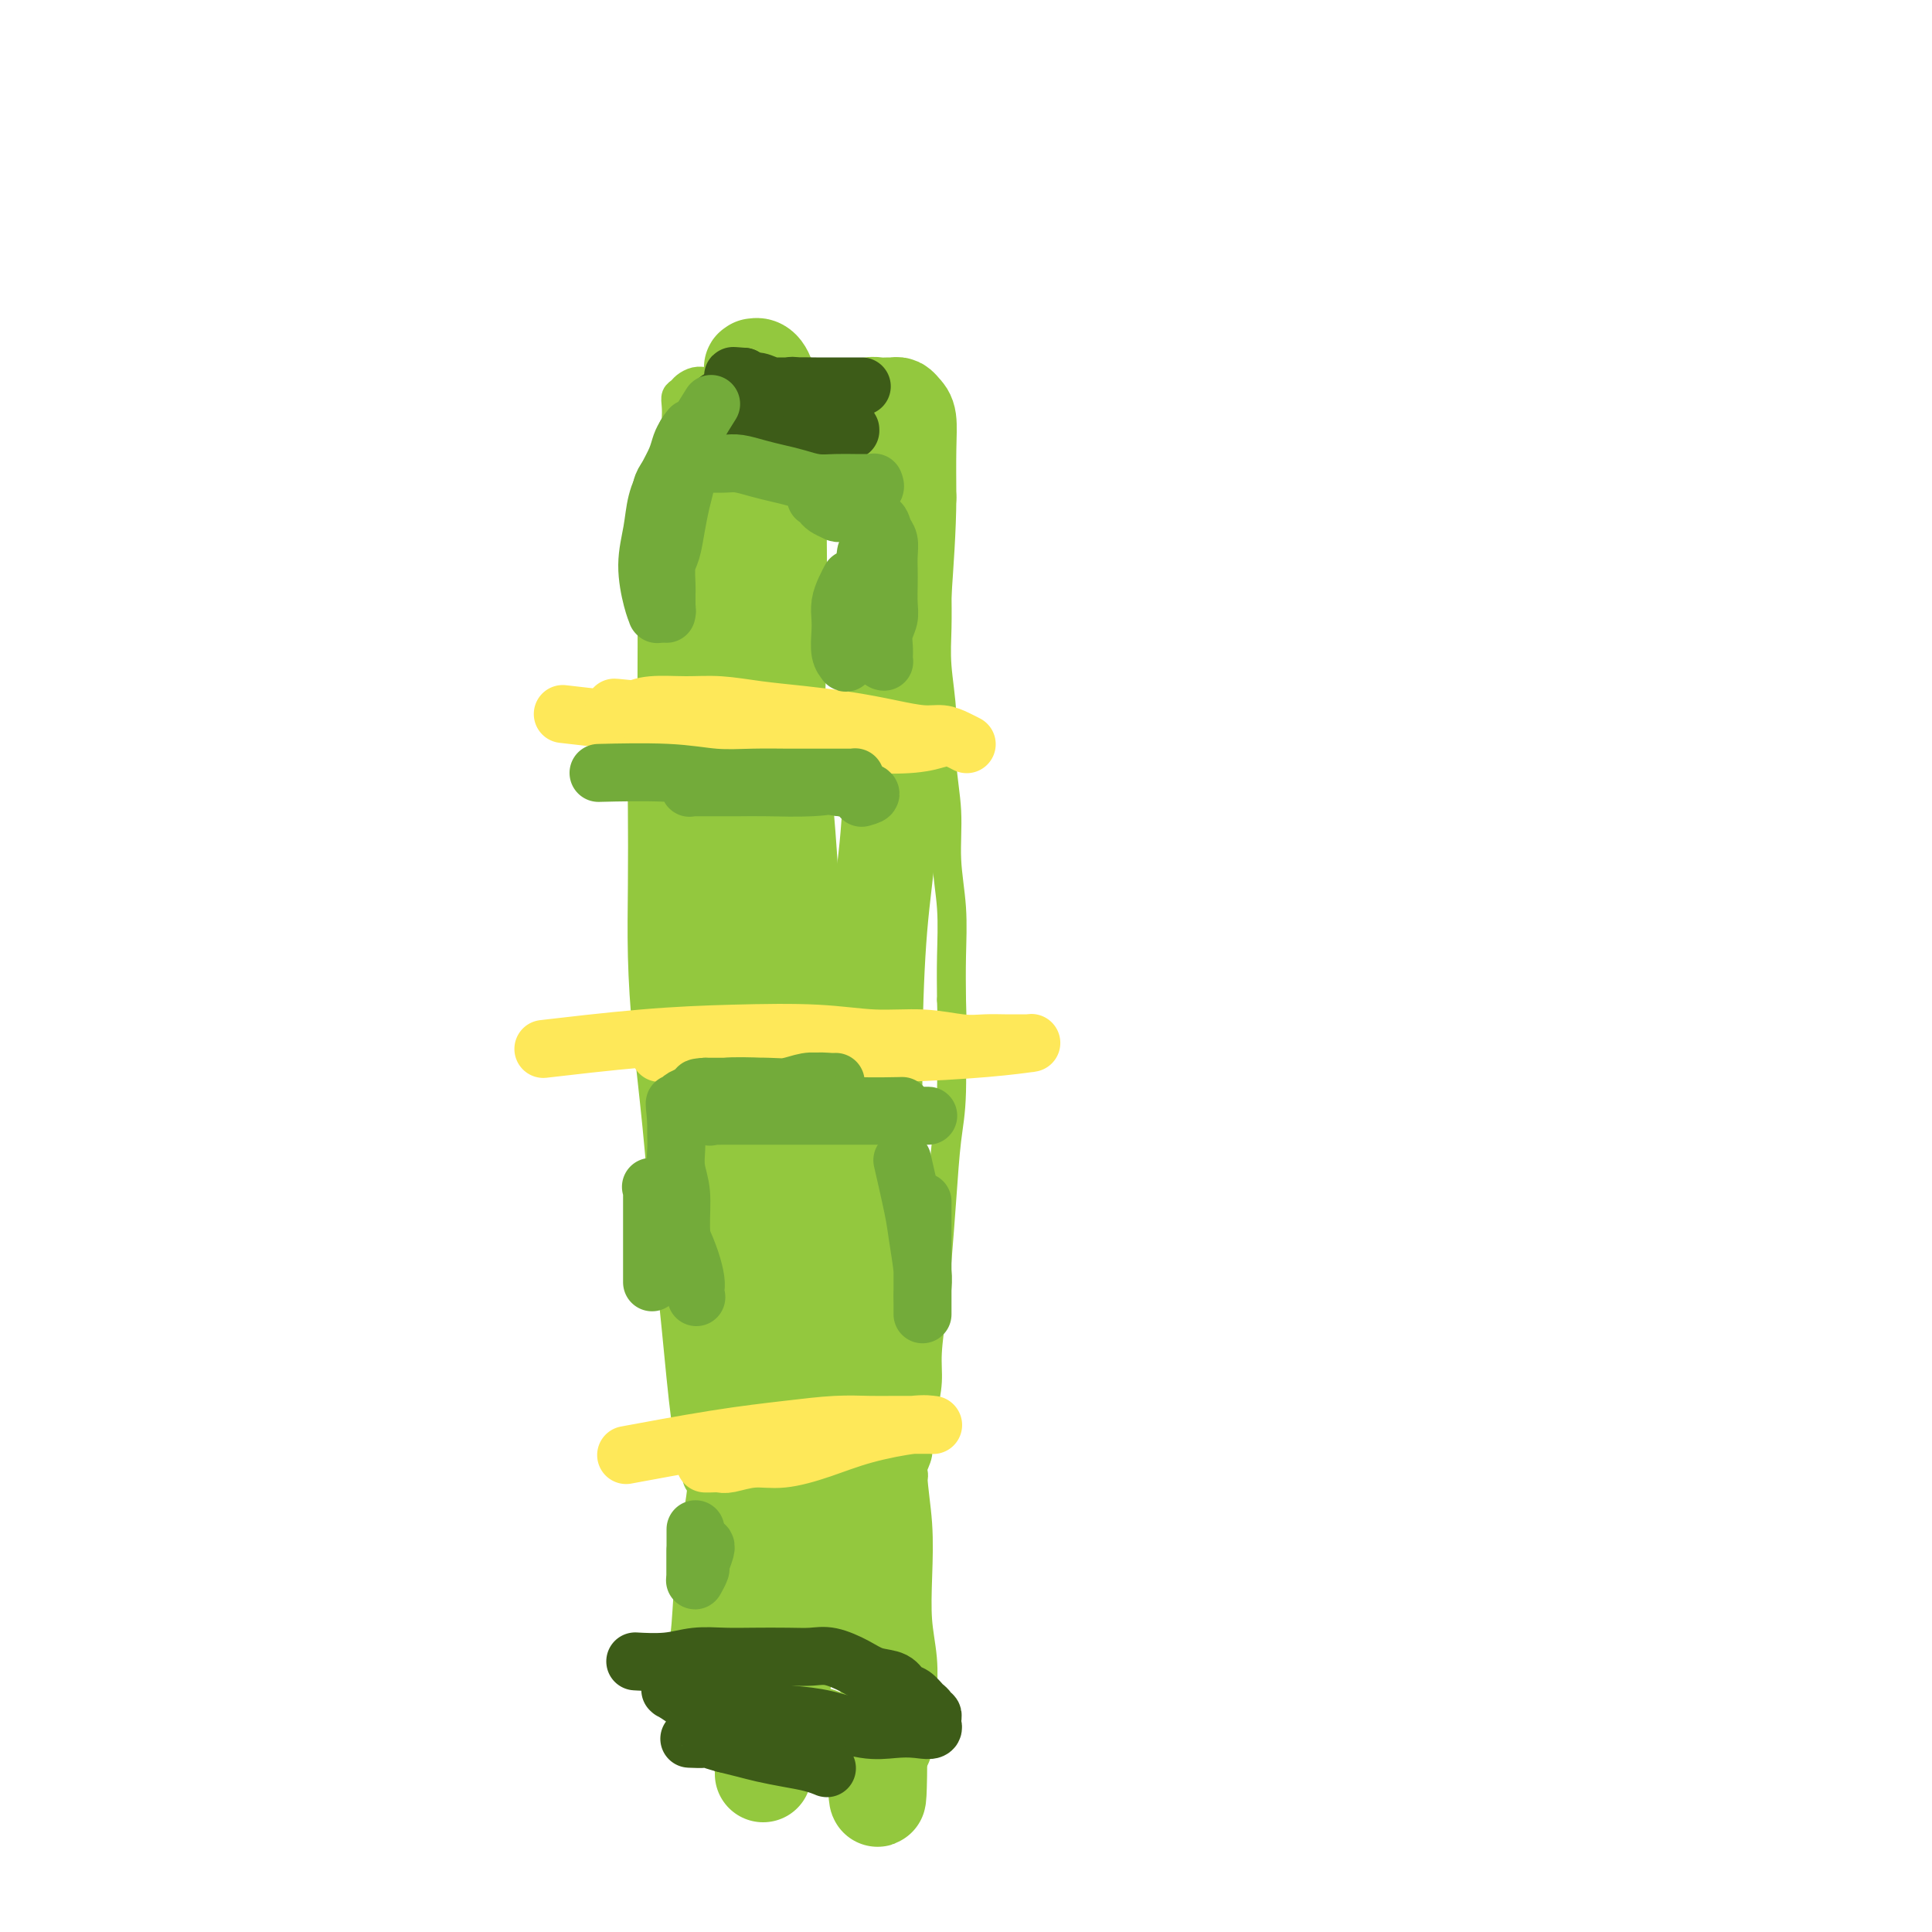 <svg viewBox='0 0 400 400' version='1.1' xmlns='http://www.w3.org/2000/svg' xmlns:xlink='http://www.w3.org/1999/xlink'><g fill='none' stroke='#FBB78C' stroke-width='6' stroke-linecap='round' stroke-linejoin='round'><path d='M152,99c-0.000,-0.000 -0.000,-0.000 0,0c0.000,0.000 0.000,0.001 0,0c-0.000,-0.001 -0.000,-0.004 0,0c0.000,0.004 0.000,0.013 0,0c-0.000,-0.013 -0.000,-0.050 0,0c0.000,0.050 0.001,0.187 0,0c-0.001,-0.187 -0.004,-0.697 0,0c0.004,0.697 0.015,2.602 0,5c-0.015,2.398 -0.056,5.291 0,8c0.056,2.709 0.207,5.235 0,8c-0.207,2.765 -0.774,5.768 -1,8c-0.226,2.232 -0.113,3.694 0,6c0.113,2.306 0.226,5.456 0,8c-0.226,2.544 -0.793,4.483 -1,7c-0.207,2.517 -0.056,5.613 0,8c0.056,2.387 0.015,4.066 0,6c-0.015,1.934 -0.004,4.125 0,6c0.004,1.875 0.001,3.435 0,5c-0.001,1.565 -0.000,3.136 0,5c0.000,1.864 0.000,4.020 0,6c-0.000,1.980 -0.000,3.783 0,6c0.000,2.217 0.000,4.847 0,7c-0.000,2.153 -0.000,3.830 0,6c0.000,2.170 0.000,4.834 0,7c-0.000,2.166 -0.000,3.835 0,6c0.000,2.165 0.000,4.828 0,7c-0.000,2.172 -0.000,3.854 0,6c0.000,2.146 0.000,4.756 0,7c-0.000,2.244 -0.000,4.122 0,6'/><path d='M150,243c-0.309,23.125 -0.083,8.939 0,5c0.083,-3.939 0.022,2.371 0,6c-0.022,3.629 -0.006,4.577 0,6c0.006,1.423 0.002,3.321 0,5c-0.002,1.679 -0.000,3.140 0,5c0.000,1.860 0.000,4.118 0,6c-0.000,1.882 -0.000,3.388 0,5c0.000,1.612 0.000,3.330 0,5c-0.000,1.670 -0.000,3.293 0,5c0.000,1.707 0.000,3.499 0,5c-0.000,1.501 -0.000,2.713 0,4c0.000,1.287 0.000,2.651 0,4c-0.000,1.349 -0.000,2.682 0,4c0.000,1.318 0.000,2.619 0,4c-0.000,1.381 -0.000,2.842 0,4c0.000,1.158 0.000,2.013 0,3c-0.000,0.987 -0.000,2.107 0,3c0.000,0.893 0.000,1.560 0,2c-0.000,0.440 -0.000,0.654 0,1c0.000,0.346 0.000,0.825 0,1c-0.000,0.175 -0.000,0.047 0,0c0.000,-0.047 0.000,-0.013 0,0c-0.000,0.013 -0.000,0.007 0,0'/></g>
<g fill='none' stroke='#93C83E' stroke-width='6' stroke-linecap='round' stroke-linejoin='round'><path d='M153,340c0.000,0.002 0.001,0.004 0,0c-0.001,-0.004 -0.003,-0.013 0,0c0.003,0.013 0.013,0.050 0,0c-0.013,-0.050 -0.047,-0.186 0,0c0.047,0.186 0.176,0.695 0,0c-0.176,-0.695 -0.655,-2.593 -1,-5c-0.345,-2.407 -0.554,-5.321 -1,-9c-0.446,-3.679 -1.129,-8.123 -2,-12c-0.871,-3.877 -1.931,-7.188 -3,-12c-1.069,-4.812 -2.146,-11.124 -3,-16c-0.854,-4.876 -1.484,-8.315 -2,-13c-0.516,-4.685 -0.919,-10.615 -1,-16c-0.081,-5.385 0.160,-10.224 0,-15c-0.160,-4.776 -0.722,-9.487 -1,-14c-0.278,-4.513 -0.271,-8.826 0,-13c0.271,-4.174 0.805,-8.208 1,-12c0.195,-3.792 0.052,-7.342 0,-11c-0.052,-3.658 -0.014,-7.426 0,-11c0.014,-3.574 0.004,-6.956 0,-10c-0.004,-3.044 -0.001,-5.750 0,-8c0.001,-2.250 0.002,-4.045 0,-6c-0.002,-1.955 -0.006,-4.072 0,-6c0.006,-1.928 0.021,-3.669 0,-5c-0.021,-1.331 -0.078,-2.254 0,-3c0.078,-0.746 0.290,-1.316 0,-3c-0.290,-1.684 -1.083,-4.481 0,-1c1.083,3.481 4.041,13.241 7,23'/><path d='M147,162c1.669,9.004 2.342,20.513 3,30c0.658,9.487 1.300,16.951 2,24c0.700,7.049 1.456,13.682 2,20c0.544,6.318 0.874,12.321 1,18c0.126,5.679 0.048,11.034 0,16c-0.048,4.966 -0.067,9.544 0,14c0.067,4.456 0.218,8.792 0,12c-0.218,3.208 -0.806,5.288 -1,7c-0.194,1.712 0.006,3.054 0,4c-0.006,0.946 -0.218,1.495 0,2c0.218,0.505 0.864,0.965 0,0c-0.864,-0.965 -3.239,-3.354 -5,-8c-1.761,-4.646 -2.906,-11.549 -4,-18c-1.094,-6.451 -2.135,-12.451 -3,-19c-0.865,-6.549 -1.552,-13.649 -2,-20c-0.448,-6.351 -0.656,-11.954 -1,-17c-0.344,-5.046 -0.825,-9.534 -1,-14c-0.175,-4.466 -0.043,-8.910 0,-13c0.043,-4.090 -0.003,-7.825 0,-12c0.003,-4.175 0.056,-8.789 0,-13c-0.056,-4.211 -0.222,-8.018 0,-11c0.222,-2.982 0.833,-5.137 1,-8c0.167,-2.863 -0.110,-6.432 0,-9c0.110,-2.568 0.607,-4.134 1,-6c0.393,-1.866 0.683,-4.030 1,-6c0.317,-1.970 0.662,-3.744 1,-5c0.338,-1.256 0.668,-1.992 1,-3c0.332,-1.008 0.666,-2.288 1,-3c0.334,-0.712 0.667,-0.856 1,-1'/><path d='M145,123c0.949,-3.936 0.323,-1.776 0,-1c-0.323,0.776 -0.342,0.166 0,0c0.342,-0.166 1.044,0.110 2,1c0.956,0.890 2.166,2.393 3,6c0.834,3.607 1.293,9.319 2,18c0.707,8.681 1.660,20.332 2,30c0.340,9.668 0.065,17.353 0,25c-0.065,7.647 0.081,15.256 0,22c-0.081,6.744 -0.389,12.624 -1,19c-0.611,6.376 -1.527,13.249 -2,19c-0.473,5.751 -0.505,10.381 -1,15c-0.495,4.619 -1.453,9.227 -2,13c-0.547,3.773 -0.682,6.710 -1,9c-0.318,2.290 -0.821,3.934 -1,5c-0.179,1.066 -0.036,1.553 0,2c0.036,0.447 -0.035,0.854 0,1c0.035,0.146 0.175,0.033 0,0c-0.175,-0.033 -0.666,0.016 -1,0c-0.334,-0.016 -0.512,-0.095 -1,-2c-0.488,-1.905 -1.286,-5.636 -2,-11c-0.714,-5.364 -1.344,-12.361 -2,-19c-0.656,-6.639 -1.339,-12.922 -2,-20c-0.661,-7.078 -1.301,-14.953 -2,-22c-0.699,-7.047 -1.456,-13.268 -2,-19c-0.544,-5.732 -0.876,-10.975 -1,-16c-0.124,-5.025 -0.040,-9.832 0,-15c0.040,-5.168 0.036,-10.697 0,-15c-0.036,-4.303 -0.102,-7.380 0,-11c0.102,-3.620 0.374,-7.782 1,-11c0.626,-3.218 1.608,-5.491 2,-8c0.392,-2.509 0.196,-5.255 0,-8'/><path d='M143,194c0.000,0.000 0.000,0.001 0,0c-0.000,-0.001 -0.000,-0.003 0,0c0.000,0.003 0.000,0.011 0,0c-0.000,-0.011 -0.000,-0.040 0,0c0.000,0.040 0.000,0.148 0,0c-0.000,-0.148 -0.000,-0.551 0,0c0.000,0.551 0.000,2.058 0,0c-0.000,-2.058 -0.000,-7.679 0,-12c0.000,-4.321 0.001,-7.343 0,-11c-0.001,-3.657 -0.004,-7.951 0,-12c0.004,-4.049 0.015,-7.853 0,-12c-0.015,-4.147 -0.056,-8.638 0,-12c0.056,-3.362 0.207,-5.595 0,-8c-0.207,-2.405 -0.774,-4.982 -1,-7c-0.226,-2.018 -0.112,-3.477 0,-5c0.112,-1.523 0.222,-3.110 0,-5c-0.222,-1.890 -0.778,-4.085 -1,-6c-0.222,-1.915 -0.112,-3.552 0,-5c0.112,-1.448 0.225,-2.706 0,-4c-0.225,-1.294 -0.789,-2.623 -1,-4c-0.211,-1.377 -0.068,-2.803 0,-4c0.068,-1.197 0.063,-2.167 0,-3c-0.063,-0.833 -0.182,-1.530 0,-2c0.182,-0.470 0.667,-0.714 1,-1c0.333,-0.286 0.516,-0.612 1,-1c0.484,-0.388 1.271,-0.836 2,-1c0.729,-0.164 1.402,-0.044 2,0c0.598,0.044 1.123,0.012 2,0c0.877,-0.012 2.108,-0.003 3,0c0.892,0.003 1.446,0.002 2,0'/><path d='M153,79c2.167,-0.227 3.086,-0.794 4,-1c0.914,-0.206 1.823,-0.052 3,0c1.177,0.052 2.620,0.000 4,0c1.380,-0.000 2.695,0.051 4,0c1.305,-0.051 2.600,-0.206 4,0c1.400,0.206 2.907,0.772 4,1c1.093,0.228 1.774,0.117 3,0c1.226,-0.117 2.997,-0.238 4,0c1.003,0.238 1.239,0.837 2,1c0.761,0.163 2.049,-0.111 3,0c0.951,0.111 1.565,0.605 2,1c0.435,0.395 0.691,0.689 1,1c0.309,0.311 0.671,0.637 1,1c0.329,0.363 0.624,0.763 1,1c0.376,0.237 0.833,0.311 1,1c0.167,0.689 0.045,1.992 0,3c-0.045,1.008 -0.012,1.719 0,3c0.012,1.281 0.003,3.130 0,5c-0.003,1.870 -0.001,3.761 0,6c0.001,2.239 -0.001,4.825 0,7c0.001,2.175 0.004,3.940 0,6c-0.004,2.060 -0.016,4.417 0,7c0.016,2.583 0.061,5.394 0,8c-0.061,2.606 -0.228,5.008 0,8c0.228,2.992 0.849,6.575 1,10c0.151,3.425 -0.170,6.692 0,10c0.170,3.308 0.830,6.657 1,10c0.170,3.343 -0.150,6.680 0,10c0.150,3.320 0.771,6.625 1,10c0.229,3.375 0.065,6.822 0,10c-0.065,3.178 -0.033,6.089 0,9'/><path d='M197,207c0.606,20.583 0.121,10.540 0,9c-0.121,-1.540 0.123,5.424 0,10c-0.123,4.576 -0.611,6.764 -1,10c-0.389,3.236 -0.678,7.518 -1,12c-0.322,4.482 -0.677,9.163 -1,13c-0.323,3.837 -0.612,6.830 -1,10c-0.388,3.170 -0.873,6.518 -1,9c-0.127,2.482 0.105,4.096 0,6c-0.105,1.904 -0.548,4.096 -1,6c-0.452,1.904 -0.914,3.521 -1,5c-0.086,1.479 0.202,2.819 0,4c-0.202,1.181 -0.895,2.201 -1,3c-0.105,0.799 0.379,1.376 0,2c-0.379,0.624 -1.621,1.294 -2,2c-0.379,0.706 0.106,1.447 0,2c-0.106,0.553 -0.801,0.918 -1,1c-0.199,0.082 0.098,-0.119 0,0c-0.098,0.119 -0.592,0.557 -1,1c-0.408,0.443 -0.731,0.892 -1,1c-0.269,0.108 -0.484,-0.126 -1,0c-0.516,0.126 -1.335,0.611 -2,1c-0.665,0.389 -1.178,0.682 -2,1c-0.822,0.318 -1.955,0.663 -3,1c-1.045,0.337 -2.002,0.667 -3,1c-0.998,0.333 -2.038,0.667 -3,1c-0.962,0.333 -1.847,0.663 -3,1c-1.153,0.337 -2.574,0.682 -4,1c-1.426,0.318 -2.856,0.611 -4,1c-1.144,0.389 -2.000,0.874 -3,1c-1.000,0.126 -2.143,-0.107 -3,0c-0.857,0.107 -1.429,0.553 -2,1'/><path d='M151,323c-5.437,1.547 -2.528,0.415 -2,0c0.528,-0.415 -1.323,-0.112 -2,0c-0.677,0.112 -0.180,0.033 0,0c0.180,-0.033 0.041,-0.019 0,0c-0.041,0.019 0.015,0.044 0,0c-0.015,-0.044 -0.102,-0.155 0,0c0.102,0.155 0.393,0.578 1,1c0.607,0.422 1.529,0.845 2,1c0.471,0.155 0.490,0.041 1,0c0.510,-0.041 1.509,-0.011 2,0c0.491,0.011 0.472,0.003 1,0c0.528,-0.003 1.604,-0.001 2,0c0.396,0.001 0.113,0.000 0,0c-0.113,-0.000 -0.057,-0.000 0,0'/></g>
<g fill='none' stroke='#93C83E' stroke-width='20' stroke-linecap='round' stroke-linejoin='round'><path d='M166,319c0.036,0.271 0.073,0.542 0,0c-0.073,-0.542 -0.254,-1.896 0,0c0.254,1.896 0.944,7.041 0,0c-0.944,-7.041 -3.521,-26.267 -5,-42c-1.479,-15.733 -1.861,-27.973 -2,-39c-0.139,-11.027 -0.036,-20.842 0,-31c0.036,-10.158 0.006,-20.660 0,-31c-0.006,-10.340 0.012,-20.517 0,-29c-0.012,-8.483 -0.056,-15.271 0,-21c0.056,-5.729 0.211,-10.397 0,-14c-0.211,-3.603 -0.788,-6.140 -1,-8c-0.212,-1.860 -0.058,-3.042 0,-4c0.058,-0.958 0.020,-1.692 0,-2c-0.020,-0.308 -0.024,-0.189 0,0c0.024,0.189 0.075,0.448 0,1c-0.075,0.552 -0.277,1.399 0,8c0.277,6.601 1.031,18.958 2,31c0.969,12.042 2.152,23.768 3,35c0.848,11.232 1.362,21.968 2,33c0.638,11.032 1.400,22.360 2,33c0.600,10.640 1.036,20.591 1,29c-0.036,8.409 -0.546,15.275 -1,21c-0.454,5.725 -0.854,10.308 -1,13c-0.146,2.692 -0.039,3.494 0,4c0.039,0.506 0.011,0.716 0,1c-0.011,0.284 -0.006,0.642 0,1'/><path d='M166,308c0.035,10.995 0.623,3.981 0,0c-0.623,-3.981 -2.457,-4.931 -4,-12c-1.543,-7.069 -2.796,-20.258 -4,-33c-1.204,-12.742 -2.358,-25.036 -3,-37c-0.642,-11.964 -0.773,-23.596 -1,-35c-0.227,-11.404 -0.551,-22.579 -1,-33c-0.449,-10.421 -1.024,-20.087 -1,-28c0.024,-7.913 0.647,-14.071 1,-20c0.353,-5.929 0.435,-11.627 1,-16c0.565,-4.373 1.613,-7.419 2,-10c0.387,-2.581 0.113,-4.695 0,-6c-0.113,-1.305 -0.065,-1.800 0,-2c0.065,-0.200 0.148,-0.105 0,0c-0.148,0.105 -0.527,0.219 0,0c0.527,-0.219 1.959,-0.772 3,3c1.041,3.772 1.690,11.869 2,23c0.310,11.131 0.279,25.295 0,37c-0.279,11.705 -0.807,20.950 -1,31c-0.193,10.050 -0.052,20.903 0,31c0.052,10.097 0.014,19.437 0,29c-0.014,9.563 -0.004,19.350 0,28c0.004,8.650 0.002,16.165 0,22c-0.002,5.835 -0.006,9.992 0,13c0.006,3.008 0.021,4.867 0,6c-0.021,1.133 -0.077,1.541 0,2c0.077,0.459 0.289,0.968 0,0c-0.289,-0.968 -1.078,-3.415 -2,-9c-0.922,-5.585 -1.978,-14.310 -3,-24c-1.022,-9.690 -2.011,-20.345 -3,-31'/><path d='M152,237c-2.067,-14.406 -3.233,-19.422 -4,-27c-0.767,-7.578 -1.135,-17.718 -2,-26c-0.865,-8.282 -2.228,-14.705 -3,-21c-0.772,-6.295 -0.954,-12.461 -1,-18c-0.046,-5.539 0.043,-10.449 0,-15c-0.043,-4.551 -0.219,-8.742 0,-12c0.219,-3.258 0.832,-5.583 1,-8c0.168,-2.417 -0.110,-4.927 0,-7c0.110,-2.073 0.610,-3.708 1,-5c0.390,-1.292 0.672,-2.241 1,-3c0.328,-0.759 0.701,-1.327 1,-2c0.299,-0.673 0.524,-1.452 1,-2c0.476,-0.548 1.204,-0.864 2,-1c0.796,-0.136 1.661,-0.092 2,0c0.339,0.092 0.153,0.232 1,0c0.847,-0.232 2.729,-0.835 4,-1c1.271,-0.165 1.933,0.110 3,0c1.067,-0.110 2.540,-0.603 4,-1c1.460,-0.397 2.909,-0.699 4,-1c1.091,-0.301 1.825,-0.603 3,-1c1.175,-0.397 2.791,-0.891 4,-1c1.209,-0.109 2.012,0.167 3,0c0.988,-0.167 2.163,-0.778 3,-1c0.837,-0.222 1.337,-0.057 2,0c0.663,0.057 1.488,0.005 2,0c0.512,-0.005 0.712,0.038 1,0c0.288,-0.038 0.666,-0.157 1,0c0.334,0.157 0.626,0.588 1,1c0.374,0.412 0.832,0.803 1,2c0.168,1.197 0.048,3.199 0,6c-0.048,2.801 -0.024,6.400 0,10'/><path d='M188,103c-0.025,6.521 -0.588,13.823 -1,20c-0.412,6.177 -0.675,11.227 -1,16c-0.325,4.773 -0.714,9.268 -1,15c-0.286,5.732 -0.470,12.702 -1,19c-0.530,6.298 -1.406,11.923 -2,19c-0.594,7.077 -0.905,15.605 -1,24c-0.095,8.395 0.027,16.656 0,24c-0.027,7.344 -0.205,13.769 0,19c0.205,5.231 0.791,9.266 1,13c0.209,3.734 0.042,7.166 0,11c-0.042,3.834 0.040,8.070 0,12c-0.040,3.930 -0.203,7.554 0,11c0.203,3.446 0.772,6.715 1,10c0.228,3.285 0.114,6.588 0,10c-0.114,3.412 -0.227,6.934 0,10c0.227,3.066 0.794,5.676 1,8c0.206,2.324 0.051,4.363 0,6c-0.051,1.637 0.000,2.873 0,4c-0.000,1.127 -0.053,2.144 0,3c0.053,0.856 0.210,1.550 0,2c-0.210,0.450 -0.789,0.657 -1,1c-0.211,0.343 -0.056,0.824 0,1c0.056,0.176 0.011,0.047 0,0c-0.011,-0.047 0.011,-0.013 0,0c-0.011,0.013 -0.054,0.003 0,0c0.054,-0.003 0.207,-0.001 0,0c-0.207,0.001 -0.773,0.000 -1,0c-0.227,-0.000 -0.113,-0.000 0,0'/><path d='M182,361c-0.085,22.371 -0.796,5.798 -1,0c-0.204,-5.798 0.101,-0.820 0,1c-0.101,1.820 -0.607,0.484 -1,0c-0.393,-0.484 -0.672,-0.115 -1,0c-0.328,0.115 -0.706,-0.024 -1,0c-0.294,0.024 -0.504,0.213 -1,0c-0.496,-0.213 -1.276,-0.827 -2,-1c-0.724,-0.173 -1.390,0.093 -2,0c-0.610,-0.093 -1.163,-0.547 -2,-1c-0.837,-0.453 -1.956,-0.905 -3,-1c-1.044,-0.095 -2.012,0.167 -3,0c-0.988,-0.167 -1.995,-0.762 -3,-1c-1.005,-0.238 -2.008,-0.119 -3,0c-0.992,0.119 -1.972,0.239 -3,0c-1.028,-0.239 -2.104,-0.836 -3,-1c-0.896,-0.164 -1.613,0.106 -2,0c-0.387,-0.106 -0.444,-0.587 -1,-1c-0.556,-0.413 -1.610,-0.757 -2,-1c-0.390,-0.243 -0.117,-0.383 0,-1c0.117,-0.617 0.076,-1.710 0,-3c-0.076,-1.290 -0.189,-2.775 0,-5c0.189,-2.225 0.680,-5.188 1,-9c0.320,-3.812 0.468,-8.473 1,-13c0.532,-4.527 1.449,-8.920 2,-13c0.551,-4.080 0.736,-7.847 1,-11c0.264,-3.153 0.607,-5.690 1,-8c0.393,-2.310 0.837,-4.391 1,-6c0.163,-1.609 0.047,-2.745 0,-4c-0.047,-1.255 -0.023,-2.627 0,-4'/><path d='M155,278c1.305,-11.987 1.068,-3.955 1,-1c-0.068,2.955 0.033,0.831 0,0c-0.033,-0.831 -0.201,-0.370 0,0c0.201,0.370 0.772,0.648 1,7c0.228,6.352 0.114,18.778 0,28c-0.114,9.222 -0.227,15.239 0,21c0.227,5.761 0.793,11.267 1,16c0.207,4.733 0.056,8.693 0,11c-0.056,2.307 -0.015,2.961 0,4c0.015,1.039 0.004,2.465 0,3c-0.004,0.535 -0.000,0.180 0,0c0.000,-0.180 -0.004,-0.186 0,0c0.004,0.186 0.014,0.563 0,0c-0.014,-0.563 -0.053,-2.065 0,-4c0.053,-1.935 0.199,-4.304 1,-7c0.801,-2.696 2.257,-5.720 3,-8c0.743,-2.280 0.772,-3.815 1,-5c0.228,-1.185 0.653,-2.020 1,-3c0.347,-0.980 0.615,-2.104 1,-3c0.385,-0.896 0.887,-1.565 1,-2c0.113,-0.435 -0.162,-0.638 0,-1c0.162,-0.362 0.761,-0.885 1,-1c0.239,-0.115 0.117,0.177 0,0c-0.117,-0.177 -0.228,-0.822 0,-1c0.228,-0.178 0.797,0.110 1,0c0.203,-0.110 0.040,-0.618 0,-1c-0.040,-0.382 0.042,-0.638 0,-1c-0.042,-0.362 -0.207,-0.829 0,-1c0.207,-0.171 0.787,-0.046 1,0c0.213,0.046 0.061,0.013 0,0c-0.061,-0.013 -0.030,-0.007 0,0'/><path d='M169,329c1.702,-5.881 0.458,-1.583 0,0c-0.458,1.583 -0.131,0.452 0,0c0.131,-0.452 0.065,-0.226 0,0'/></g>
<g fill='none' stroke='#FEE859' stroke-width='12' stroke-linecap='round' stroke-linejoin='round'><path d='M118,148c0.032,0.004 0.064,0.007 0,0c-0.064,-0.007 -0.225,-0.026 0,0c0.225,0.026 0.837,0.097 0,0c-0.837,-0.097 -3.122,-0.362 0,0c3.122,0.362 11.652,1.351 18,2c6.348,0.649 10.515,0.959 15,1c4.485,0.041 9.287,-0.186 13,0c3.713,0.186 6.335,0.786 9,1c2.665,0.214 5.371,0.043 7,0c1.629,-0.043 2.182,0.041 3,0c0.818,-0.041 1.903,-0.207 3,0c1.097,0.207 2.207,0.787 3,1c0.793,0.213 1.269,0.057 2,0c0.731,-0.057 1.715,-0.016 2,0c0.285,0.016 -0.131,0.008 0,0c0.131,-0.008 0.808,-0.015 1,0c0.192,0.015 -0.100,0.054 0,0c0.100,-0.054 0.592,-0.199 0,0c-0.592,0.199 -2.267,0.744 -5,1c-2.733,0.256 -6.522,0.223 -10,0c-3.478,-0.223 -6.643,-0.636 -10,-1c-3.357,-0.364 -6.904,-0.679 -10,-1c-3.096,-0.321 -5.739,-0.646 -8,-1c-2.261,-0.354 -4.139,-0.736 -6,-1c-1.861,-0.264 -3.705,-0.411 -5,-1c-1.295,-0.589 -2.041,-1.620 -3,-2c-0.959,-0.380 -2.131,-0.109 -3,0c-0.869,0.109 -1.434,0.054 -2,0'/><path d='M132,147c-9.412,-0.945 -2.443,-0.306 0,0c2.443,0.306 0.358,0.281 0,0c-0.358,-0.281 1.010,-0.819 3,-1c1.990,-0.181 4.603,-0.007 7,0c2.397,0.007 4.577,-0.153 7,0c2.423,0.153 5.090,0.618 8,1c2.910,0.382 6.063,0.681 9,1c2.937,0.319 5.657,0.659 8,1c2.343,0.341 4.308,0.683 6,1c1.692,0.317 3.112,0.611 5,1c1.888,0.389 4.243,0.875 6,1c1.757,0.125 2.914,-0.111 4,0c1.086,0.111 2.100,0.568 3,1c0.900,0.432 1.686,0.838 2,1c0.314,0.162 0.157,0.081 0,0'/><path d='M114,217c-0.009,0.001 -0.017,0.002 0,0c0.017,-0.002 0.061,-0.007 0,0c-0.061,0.007 -0.227,0.027 0,0c0.227,-0.027 0.846,-0.099 0,0c-0.846,0.099 -3.157,0.370 0,0c3.157,-0.370 11.783,-1.382 19,-2c7.217,-0.618 13.024,-0.841 19,-1c5.976,-0.159 12.121,-0.253 17,0c4.879,0.253 8.493,0.852 12,1c3.507,0.148 6.907,-0.157 10,0c3.093,0.157 5.880,0.774 8,1c2.120,0.226 3.574,0.060 5,0c1.426,-0.060 2.826,-0.016 4,0c1.174,0.016 2.124,0.004 3,0c0.876,-0.004 1.679,0.002 2,0c0.321,-0.002 0.159,-0.011 0,0c-0.159,0.011 -0.314,0.041 0,0c0.314,-0.041 1.097,-0.155 0,0c-1.097,0.155 -4.075,0.577 -9,1c-4.925,0.423 -11.798,0.845 -18,1c-6.202,0.155 -11.734,0.041 -17,0c-5.266,-0.041 -10.265,-0.011 -14,0c-3.735,0.011 -6.206,0.003 -8,0c-1.794,-0.003 -2.910,-0.001 -4,0c-1.090,0.001 -2.153,0.000 -3,0c-0.847,-0.000 -1.478,-0.000 -2,0c-0.522,0.000 -0.934,0.000 -1,0c-0.066,-0.000 0.213,-0.000 0,0c-0.213,0.000 -0.918,0.000 0,0c0.918,-0.000 3.459,-0.000 6,0'/><path d='M143,218c1.378,0.000 1.822,0.000 2,0c0.178,0.000 0.089,0.000 0,0'/><path d='M131,301c0.030,-0.006 0.059,-0.011 0,0c-0.059,0.011 -0.207,0.039 0,0c0.207,-0.039 0.770,-0.144 0,0c-0.770,0.144 -2.871,0.536 0,0c2.871,-0.536 10.714,-2.000 17,-3c6.286,-1.000 11.015,-1.536 15,-2c3.985,-0.464 7.227,-0.856 10,-1c2.773,-0.144 5.076,-0.038 7,0c1.924,0.038 3.468,0.010 5,0c1.532,-0.010 3.051,-0.003 4,0c0.949,0.003 1.328,0.001 2,0c0.672,-0.001 1.637,-0.002 2,0c0.363,0.002 0.123,0.006 0,0c-0.123,-0.006 -0.130,-0.020 0,0c0.130,0.020 0.395,0.076 0,0c-0.395,-0.076 -1.451,-0.284 -4,0c-2.549,0.284 -6.591,1.061 -10,2c-3.409,0.939 -6.183,2.041 -9,3c-2.817,0.959 -5.675,1.774 -8,2c-2.325,0.226 -4.115,-0.135 -6,0c-1.885,0.135 -3.864,0.768 -5,1c-1.136,0.232 -1.429,0.062 -2,0c-0.571,-0.062 -1.421,-0.017 -2,0c-0.579,0.017 -0.887,0.004 -1,0c-0.113,-0.004 -0.030,-0.001 0,0c0.030,0.001 0.009,0.000 0,0c-0.009,-0.000 -0.004,-0.000 0,0'/></g>
<g fill='none' stroke='#3D5C18' stroke-width='12' stroke-linecap='round' stroke-linejoin='round'><path d='M149,83c0.007,0.006 0.013,0.011 0,0c-0.013,-0.011 -0.047,-0.039 0,0c0.047,0.039 0.175,0.147 0,0c-0.175,-0.147 -0.654,-0.547 0,0c0.654,0.547 2.440,2.041 4,3c1.560,0.959 2.894,1.381 4,2c1.106,0.619 1.983,1.434 3,2c1.017,0.566 2.174,0.884 3,1c0.826,0.116 1.320,0.031 2,0c0.680,-0.031 1.547,-0.008 2,0c0.453,0.008 0.492,-0.001 1,0c0.508,0.001 1.485,0.011 2,0c0.515,-0.011 0.569,-0.041 1,0c0.431,0.041 1.240,0.155 2,0c0.760,-0.155 1.471,-0.578 2,-1c0.529,-0.422 0.874,-0.844 1,-1c0.126,-0.156 0.031,-0.048 0,0c-0.031,0.048 0.001,0.035 0,0c-0.001,-0.035 -0.033,-0.092 0,0c0.033,0.092 0.133,0.334 0,0c-0.133,-0.334 -0.500,-1.244 -1,-2c-0.500,-0.756 -1.135,-1.357 -2,-2c-0.865,-0.643 -1.962,-1.326 -3,-2c-1.038,-0.674 -2.019,-1.337 -3,-2'/><path d='M167,81c-2.145,-1.464 -3.009,-1.124 -4,-1c-0.991,0.124 -2.109,0.033 -3,0c-0.891,-0.033 -1.556,-0.009 -2,0c-0.444,0.009 -0.668,0.002 -1,0c-0.332,-0.002 -0.774,-0.001 -1,0c-0.226,0.001 -0.238,0.000 0,0c0.238,-0.000 0.725,-0.000 2,0c1.275,0.000 3.338,0.000 5,0c1.662,-0.000 2.922,-0.000 4,0c1.078,0.000 1.972,0.000 3,0c1.028,-0.000 2.188,-0.000 3,0c0.812,0.000 1.275,0.000 2,0c0.725,-0.000 1.711,-0.000 2,0c0.289,0.000 -0.118,0.000 0,0c0.118,-0.000 0.763,-0.000 1,0c0.237,0.000 0.068,0.000 0,0c-0.068,-0.000 -0.034,-0.000 0,0c0.034,0.000 0.069,0.000 0,0c-0.069,-0.000 -0.240,-0.000 0,0c0.240,0.000 0.893,0.001 0,0c-0.893,-0.001 -3.331,-0.004 -5,0c-1.669,0.004 -2.569,0.016 -4,0c-1.431,-0.016 -3.392,-0.060 -5,0c-1.608,0.060 -2.864,0.222 -4,0c-1.136,-0.222 -2.152,-0.829 -3,-1c-0.848,-0.171 -1.528,0.094 -2,0c-0.472,-0.094 -0.736,-0.547 -1,-1'/><path d='M154,78c-3.785,-0.309 -1.747,-0.083 -1,0c0.747,0.083 0.204,0.022 0,0c-0.204,-0.022 -0.068,-0.006 0,0c0.068,0.006 0.070,0.002 0,0c-0.070,-0.002 -0.211,-0.000 0,0c0.211,0.000 0.775,0.000 1,0c0.225,-0.000 0.113,-0.000 0,0'/><path d='M132,344c-0.003,-0.000 -0.006,-0.000 0,0c0.006,0.000 0.019,0.001 0,0c-0.019,-0.001 -0.072,-0.004 0,0c0.072,0.004 0.268,0.015 0,0c-0.268,-0.015 -1.001,-0.057 0,0c1.001,0.057 3.737,0.211 6,0c2.263,-0.211 4.055,-0.788 6,-1c1.945,-0.212 4.045,-0.058 6,0c1.955,0.058 3.765,0.021 6,0c2.235,-0.021 4.894,-0.027 7,0c2.106,0.027 3.660,0.086 5,0c1.340,-0.086 2.466,-0.317 4,0c1.534,0.317 3.474,1.183 5,2c1.526,0.817 2.636,1.585 4,2c1.364,0.415 2.982,0.478 4,1c1.018,0.522 1.434,1.503 2,2c0.566,0.497 1.280,0.511 2,1c0.720,0.489 1.447,1.455 2,2c0.553,0.545 0.933,0.671 1,1c0.067,0.329 -0.178,0.861 0,1c0.178,0.139 0.779,-0.117 1,0c0.221,0.117 0.063,0.605 0,1c-0.063,0.395 -0.032,0.698 0,1'/><path d='M193,357c0.792,1.627 -1.227,1.193 -3,1c-1.773,-0.193 -3.299,-0.145 -5,0c-1.701,0.145 -3.577,0.386 -6,0c-2.423,-0.386 -5.392,-1.398 -8,-2c-2.608,-0.602 -4.856,-0.792 -7,-1c-2.144,-0.208 -4.185,-0.434 -6,-1c-1.815,-0.566 -3.403,-1.472 -5,-2c-1.597,-0.528 -3.202,-0.677 -5,-1c-1.798,-0.323 -3.788,-0.818 -5,-1c-1.212,-0.182 -1.648,-0.050 -2,0c-0.352,0.050 -0.622,0.018 -1,0c-0.378,-0.018 -0.865,-0.023 -1,0c-0.135,0.023 0.081,0.075 0,0c-0.081,-0.075 -0.458,-0.277 0,0c0.458,0.277 1.751,1.033 3,2c1.249,0.967 2.452,2.147 4,3c1.548,0.853 3.440,1.380 5,2c1.560,0.620 2.788,1.332 4,2c1.212,0.668 2.409,1.293 4,2c1.591,0.707 3.575,1.496 5,2c1.425,0.504 2.290,0.723 3,1c0.710,0.277 1.264,0.611 2,1c0.736,0.389 1.654,0.833 2,1c0.346,0.167 0.120,0.056 0,0c-0.120,-0.056 -0.135,-0.056 0,0c0.135,0.056 0.420,0.170 0,0c-0.420,-0.170 -1.546,-0.623 -3,-1c-1.454,-0.377 -3.235,-0.678 -5,-1c-1.765,-0.322 -3.514,-0.664 -5,-1c-1.486,-0.336 -2.710,-0.668 -4,-1c-1.290,-0.332 -2.645,-0.666 -4,-1'/><path d='M150,361c-3.759,-1.000 -2.657,-0.999 -3,-1c-0.343,-0.001 -2.131,-0.002 -3,0c-0.869,0.002 -0.821,0.007 -1,0c-0.179,-0.007 -0.587,-0.026 0,0c0.587,0.026 2.168,0.098 3,0c0.832,-0.098 0.914,-0.367 4,0c3.086,0.367 9.177,1.368 13,2c3.823,0.632 5.378,0.895 6,1c0.622,0.105 0.311,0.053 0,0'/></g>
<g fill='none' stroke='#73AB3A' stroke-width='12' stroke-linecap='round' stroke-linejoin='round'><path d='M144,325c0.000,-0.009 0.000,-0.018 0,0c0.000,0.018 0.000,0.064 0,0c0.000,-0.064 0.000,-0.238 0,0c0.000,0.238 0.000,0.887 0,0c0.000,-0.887 0.000,-3.309 0,-5c0.000,-1.691 0.000,-2.649 0,-3c0.000,-0.351 0.000,-0.093 0,0c0.000,0.093 0.000,0.021 0,0c-0.000,-0.021 -0.000,0.009 0,0c0.000,-0.009 0.000,-0.056 0,0c0.000,0.056 -0.000,0.217 0,0c0.000,-0.217 0.000,-0.811 0,0c0.000,0.811 0.000,3.027 0,4c0.000,0.973 -0.000,0.705 0,1c0.000,0.295 0.000,1.155 0,2c0.000,0.845 0.000,1.677 0,2c0.000,0.323 0.000,0.139 0,0c0.000,-0.139 0.000,-0.233 0,0c0.000,0.233 0.000,0.795 0,0c0.000,-0.795 0.000,-2.945 0,-4c0.000,-1.055 0.000,-1.015 0,-1c0.000,0.015 0.000,0.004 0,0c0.000,-0.004 0.000,-0.001 0,0c0.000,0.001 0.000,0.001 0,0'/><path d='M144,321c-0.000,0.110 -0.000,1.886 0,3c0.000,1.114 0.000,1.566 0,2c-0.000,0.434 -0.001,0.850 0,1c0.001,0.150 0.004,0.033 0,0c-0.004,-0.033 -0.016,0.018 0,0c0.016,-0.018 0.061,-0.106 0,0c-0.061,0.106 -0.226,0.407 0,0c0.226,-0.407 0.845,-1.521 1,-2c0.155,-0.479 -0.154,-0.324 0,-1c0.154,-0.676 0.772,-2.182 1,-3c0.228,-0.818 0.065,-0.948 0,-1c-0.065,-0.052 -0.033,-0.026 0,0'/><path d='M135,265c-0.000,0.003 -0.000,0.006 0,0c0.000,-0.006 0.000,-0.020 0,0c-0.000,0.020 -0.000,0.074 0,0c0.000,-0.074 0.000,-0.277 0,0c-0.000,0.277 -0.000,1.034 0,0c0.000,-1.034 0.000,-3.860 0,-6c-0.000,-2.140 -0.000,-3.593 0,-5c0.000,-1.407 0.000,-2.769 0,-4c-0.000,-1.231 -0.000,-2.330 0,-3c0.000,-0.670 0.001,-0.911 0,-1c-0.001,-0.089 -0.003,-0.027 0,0c0.003,0.027 0.009,0.017 0,0c-0.009,-0.017 -0.035,-0.042 0,0c0.035,0.042 0.131,0.152 0,0c-0.131,-0.152 -0.490,-0.567 0,0c0.490,0.567 1.830,2.116 3,4c1.170,1.884 2.170,4.102 3,6c0.830,1.898 1.491,3.476 2,5c0.509,1.524 0.868,2.995 1,4c0.132,1.005 0.037,1.543 0,2c-0.037,0.457 -0.016,0.834 0,1c0.016,0.166 0.029,0.123 0,0c-0.029,-0.123 -0.098,-0.324 0,0c0.098,0.324 0.362,1.175 0,0c-0.362,-1.175 -1.351,-4.376 -2,-7c-0.649,-2.624 -0.959,-4.670 -1,-7c-0.041,-2.330 0.185,-4.945 0,-7c-0.185,-2.055 -0.782,-3.551 -1,-5c-0.218,-1.449 -0.059,-2.852 0,-4c0.059,-1.148 0.017,-2.042 0,-3c-0.017,-0.958 -0.008,-1.979 0,-3'/><path d='M140,232c-0.619,-5.962 -0.166,-2.866 0,-2c0.166,0.866 0.044,-0.498 0,-1c-0.044,-0.502 -0.009,-0.141 0,0c0.009,0.141 -0.008,0.063 0,0c0.008,-0.063 0.041,-0.112 0,0c-0.041,0.112 -0.157,0.383 0,0c0.157,-0.383 0.586,-1.422 2,-2c1.414,-0.578 3.813,-0.694 5,-1c1.187,-0.306 1.161,-0.800 3,-1c1.839,-0.200 5.543,-0.106 8,0c2.457,0.106 3.667,0.225 5,0c1.333,-0.225 2.788,-0.792 4,-1c1.212,-0.208 2.181,-0.056 3,0c0.819,0.056 1.487,0.015 2,0c0.513,-0.015 0.869,-0.004 1,0c0.131,0.004 0.037,-0.000 0,0c-0.037,0.000 -0.017,0.004 0,0c0.017,-0.004 0.031,-0.015 0,0c-0.031,0.015 -0.108,0.057 -1,0c-0.892,-0.057 -2.598,-0.211 -4,0c-1.402,0.211 -2.501,0.789 -4,1c-1.499,0.211 -3.399,0.057 -5,0c-1.601,-0.057 -2.902,-0.015 -4,0c-1.098,0.015 -1.993,0.004 -3,0c-1.007,-0.004 -2.126,-0.001 -3,0c-0.874,0.001 -1.502,0.000 -2,0c-0.498,-0.000 -0.865,-0.000 -1,0c-0.135,0.000 -0.039,0.000 0,0c0.039,-0.000 0.019,-0.000 0,0'/><path d='M146,225c-3.814,0.257 0.152,0.398 3,1c2.848,0.602 4.578,1.663 7,2c2.422,0.337 5.536,-0.049 8,0c2.464,0.049 4.277,0.535 6,1c1.723,0.465 3.354,0.909 5,1c1.646,0.091 3.306,-0.172 5,0c1.694,0.172 3.422,0.778 5,1c1.578,0.222 3.007,0.059 4,0c0.993,-0.059 1.550,-0.016 2,0c0.450,0.016 0.793,0.004 1,0c0.207,-0.004 0.276,-0.001 0,0c-0.276,0.001 -0.899,0.000 -3,0c-2.101,-0.000 -5.681,-0.000 -9,0c-3.319,0.000 -6.377,-0.000 -9,0c-2.623,0.000 -4.813,0.000 -7,0c-2.187,-0.000 -4.373,-0.001 -6,0c-1.627,0.001 -2.695,0.002 -4,0c-1.305,-0.002 -2.845,-0.008 -4,0c-1.155,0.008 -1.923,0.030 -2,0c-0.077,-0.030 0.537,-0.113 0,0c-0.537,0.113 -2.227,0.423 0,0c2.227,-0.423 8.370,-1.577 14,-2c5.630,-0.423 10.747,-0.114 15,0c4.253,0.114 7.644,0.033 9,0c1.356,-0.033 0.678,-0.016 0,0'/><path d='M125,160c0.023,-0.001 0.047,-0.001 0,0c-0.047,0.001 -0.164,0.004 0,0c0.164,-0.004 0.611,-0.015 0,0c-0.611,0.015 -2.278,0.057 0,0c2.278,-0.057 8.503,-0.211 13,0c4.497,0.211 7.266,0.789 10,1c2.734,0.211 5.433,0.057 8,0c2.567,-0.057 5.002,-0.015 7,0c1.998,0.015 3.558,0.004 5,0c1.442,-0.004 2.764,-0.001 4,0c1.236,0.001 2.384,-0.001 3,0c0.616,0.001 0.698,0.003 1,0c0.302,-0.003 0.822,-0.011 1,0c0.178,0.011 0.012,0.041 0,0c-0.012,-0.041 0.129,-0.155 0,0c-0.129,0.155 -0.527,0.577 -2,1c-1.473,0.423 -4.022,0.845 -7,1c-2.978,0.155 -6.384,0.041 -9,0c-2.616,-0.041 -4.442,-0.011 -6,0c-1.558,0.011 -2.848,0.003 -4,0c-1.152,-0.003 -2.167,0.000 -3,0c-0.833,-0.000 -1.483,-0.004 -2,0c-0.517,0.004 -0.900,0.015 -1,0c-0.100,-0.015 0.084,-0.057 0,0c-0.084,0.057 -0.434,0.214 0,0c0.434,-0.214 1.652,-0.800 4,-1c2.348,-0.200 5.824,-0.015 9,0c3.176,0.015 6.050,-0.138 9,0c2.950,0.138 5.975,0.569 9,1'/><path d='M174,163c8.733,0.911 6.067,1.689 5,2c-1.067,0.311 -0.533,0.156 0,0'/><path d='M147,84c0.019,-0.030 0.038,-0.059 0,0c-0.038,0.059 -0.131,0.208 0,0c0.131,-0.208 0.488,-0.772 0,0c-0.488,0.772 -1.819,2.880 -3,5c-1.181,2.120 -2.211,4.252 -3,6c-0.789,1.748 -1.336,3.113 -2,5c-0.664,1.887 -1.446,4.295 -2,6c-0.554,1.705 -0.881,2.708 -1,4c-0.119,1.292 -0.032,2.875 0,4c0.032,1.125 0.009,1.793 0,3c-0.009,1.207 -0.002,2.954 0,4c0.002,1.046 0.000,1.390 0,2c-0.000,0.610 0.001,1.485 0,2c-0.001,0.515 -0.003,0.668 0,1c0.003,0.332 0.010,0.843 0,1c-0.010,0.157 -0.038,-0.038 0,0c0.038,0.038 0.142,0.311 0,0c-0.142,-0.311 -0.530,-1.205 -1,-3c-0.470,-1.795 -1.023,-4.490 -1,-7c0.023,-2.510 0.622,-4.836 1,-7c0.378,-2.164 0.535,-4.165 1,-6c0.465,-1.835 1.238,-3.502 2,-5c0.762,-1.498 1.513,-2.826 2,-4c0.487,-1.174 0.711,-2.192 1,-3c0.289,-0.808 0.645,-1.404 1,-2'/><path d='M142,90c1.155,-2.106 1.041,-0.372 1,0c-0.041,0.372 -0.010,-0.619 0,-1c0.010,-0.381 -0.000,-0.153 0,0c0.000,0.153 0.011,0.231 0,0c-0.011,-0.231 -0.045,-0.769 0,0c0.045,0.769 0.167,2.846 0,5c-0.167,2.154 -0.623,4.385 -1,6c-0.377,1.615 -0.675,2.614 -1,4c-0.325,1.386 -0.675,3.158 -1,5c-0.325,1.842 -0.623,3.754 -1,5c-0.377,1.246 -0.833,1.825 -1,3c-0.167,1.175 -0.045,2.946 0,4c0.045,1.054 0.012,1.393 0,2c-0.012,0.607 -0.003,1.483 0,2c0.003,0.517 0.001,0.674 0,1c-0.001,0.326 -0.001,0.820 0,1c0.001,0.180 0.001,0.045 0,0c-0.001,-0.045 -0.004,-0.001 0,0c0.004,0.001 0.015,-0.039 0,0c-0.015,0.039 -0.057,0.159 0,0c0.057,-0.159 0.211,-0.597 0,-1c-0.211,-0.403 -0.789,-0.771 -1,-2c-0.211,-1.229 -0.056,-3.319 0,-5c0.056,-1.681 0.014,-2.954 0,-4c-0.014,-1.046 -0.001,-1.867 0,-3c0.001,-1.133 -0.011,-2.580 0,-4c0.011,-1.420 0.044,-2.814 0,-4c-0.044,-1.186 -0.167,-2.163 0,-3c0.167,-0.837 0.622,-1.533 1,-2c0.378,-0.467 0.679,-0.705 1,-1c0.321,-0.295 0.660,-0.648 1,-1'/><path d='M140,97c0.603,-0.846 0.611,-0.959 1,-1c0.389,-0.041 1.160,-0.008 2,0c0.840,0.008 1.750,-0.009 3,0c1.250,0.009 2.841,0.044 4,0c1.159,-0.044 1.888,-0.166 3,0c1.112,0.166 2.607,0.619 4,1c1.393,0.381 2.683,0.691 4,1c1.317,0.309 2.661,0.619 4,1c1.339,0.381 2.674,0.834 4,1c1.326,0.166 2.642,0.044 4,0c1.358,-0.044 2.756,-0.012 4,0c1.244,0.012 2.333,0.002 3,0c0.667,-0.002 0.912,0.004 1,0c0.088,-0.004 0.017,-0.016 0,0c-0.017,0.016 0.019,0.061 0,0c-0.019,-0.061 -0.091,-0.226 0,0c0.091,0.226 0.347,0.845 0,1c-0.347,0.155 -1.297,-0.154 -2,0c-0.703,0.154 -1.158,0.772 -2,1c-0.842,0.228 -2.072,0.065 -3,0c-0.928,-0.065 -1.555,-0.031 -2,0c-0.445,0.031 -0.707,0.061 -1,0c-0.293,-0.061 -0.615,-0.213 -1,0c-0.385,0.213 -0.832,0.792 -1,1c-0.168,0.208 -0.057,0.045 0,0c0.057,-0.045 0.059,0.029 0,0c-0.059,-0.029 -0.181,-0.163 0,0c0.181,0.163 0.664,0.621 1,1c0.336,0.379 0.525,0.680 1,1c0.475,0.320 1.238,0.660 2,1'/><path d='M173,106c0.671,0.553 1.350,-0.064 2,0c0.650,0.064 1.273,0.808 2,1c0.727,0.192 1.557,-0.168 2,0c0.443,0.168 0.497,0.863 1,1c0.503,0.137 1.455,-0.283 2,0c0.545,0.283 0.682,1.271 1,2c0.318,0.729 0.817,1.199 1,2c0.183,0.801 0.050,1.933 0,3c-0.050,1.067 -0.017,2.070 0,3c0.017,0.930 0.019,1.786 0,3c-0.019,1.214 -0.058,2.787 0,4c0.058,1.213 0.212,2.066 0,3c-0.212,0.934 -0.789,1.949 -1,3c-0.211,1.051 -0.056,2.138 0,3c0.056,0.862 0.012,1.499 0,2c-0.012,0.501 0.007,0.868 0,1c-0.007,0.132 -0.040,0.031 0,0c0.040,-0.031 0.154,0.008 0,0c-0.154,-0.008 -0.577,-0.064 -1,-1c-0.423,-0.936 -0.845,-2.753 -1,-4c-0.155,-1.247 -0.041,-1.924 0,-3c0.041,-1.076 0.011,-2.551 0,-4c-0.011,-1.449 -0.003,-2.872 0,-4c0.003,-1.128 0.001,-1.963 0,-3c-0.001,-1.037 -0.000,-2.278 0,-3c0.000,-0.722 0.001,-0.926 0,-1c-0.001,-0.074 -0.003,-0.017 0,0c0.003,0.017 0.011,-0.006 0,0c-0.011,0.006 -0.041,0.040 0,0c0.041,-0.040 0.155,-0.154 0,0c-0.155,0.154 -0.577,0.577 -1,1'/><path d='M180,115c-0.702,-2.867 -0.958,0.965 -1,3c-0.042,2.035 0.128,2.273 0,3c-0.128,0.727 -0.555,1.943 -1,3c-0.445,1.057 -0.908,1.957 -1,3c-0.092,1.043 0.185,2.230 0,3c-0.185,0.770 -0.833,1.121 -1,2c-0.167,0.879 0.148,2.284 0,3c-0.148,0.716 -0.758,0.743 -1,1c-0.242,0.257 -0.117,0.743 0,1c0.117,0.257 0.227,0.284 0,0c-0.227,-0.284 -0.790,-0.880 -1,-2c-0.210,-1.120 -0.067,-2.763 0,-4c0.067,-1.237 0.057,-2.069 0,-3c-0.057,-0.931 -0.159,-1.961 0,-3c0.159,-1.039 0.581,-2.087 1,-3c0.419,-0.913 0.834,-1.689 1,-2c0.166,-0.311 0.083,-0.155 0,0'/><path d='M187,241c-0.001,-0.005 -0.002,-0.009 0,0c0.002,0.009 0.007,0.032 0,0c-0.007,-0.032 -0.027,-0.119 0,0c0.027,0.119 0.102,0.443 0,0c-0.102,-0.443 -0.381,-1.655 0,0c0.381,1.655 1.423,6.176 2,9c0.577,2.824 0.691,3.952 1,6c0.309,2.048 0.815,5.018 1,7c0.185,1.982 0.050,2.977 0,4c-0.050,1.023 -0.013,2.073 0,3c0.013,0.927 0.004,1.729 0,2c-0.004,0.271 -0.001,0.011 0,0c0.001,-0.011 0.000,0.227 0,0c-0.000,-0.227 -0.000,-0.919 0,-3c0.000,-2.081 0.000,-5.553 0,-8c-0.000,-2.447 -0.000,-3.871 0,-5c0.000,-1.129 0.000,-1.963 0,-3c-0.000,-1.037 -0.000,-2.277 0,-3c0.000,-0.723 0.000,-0.928 0,-1c-0.000,-0.072 -0.000,-0.010 0,0c0.000,0.010 0.000,-0.030 0,0c-0.000,0.030 -0.000,0.131 0,0c0.000,-0.131 0.000,-0.494 0,0c-0.000,0.494 -0.000,1.844 0,4c0.000,2.156 0.000,5.119 0,7c-0.000,1.881 -0.000,2.680 0,3c0.000,0.320 0.000,0.160 0,0'/></g>
</svg>